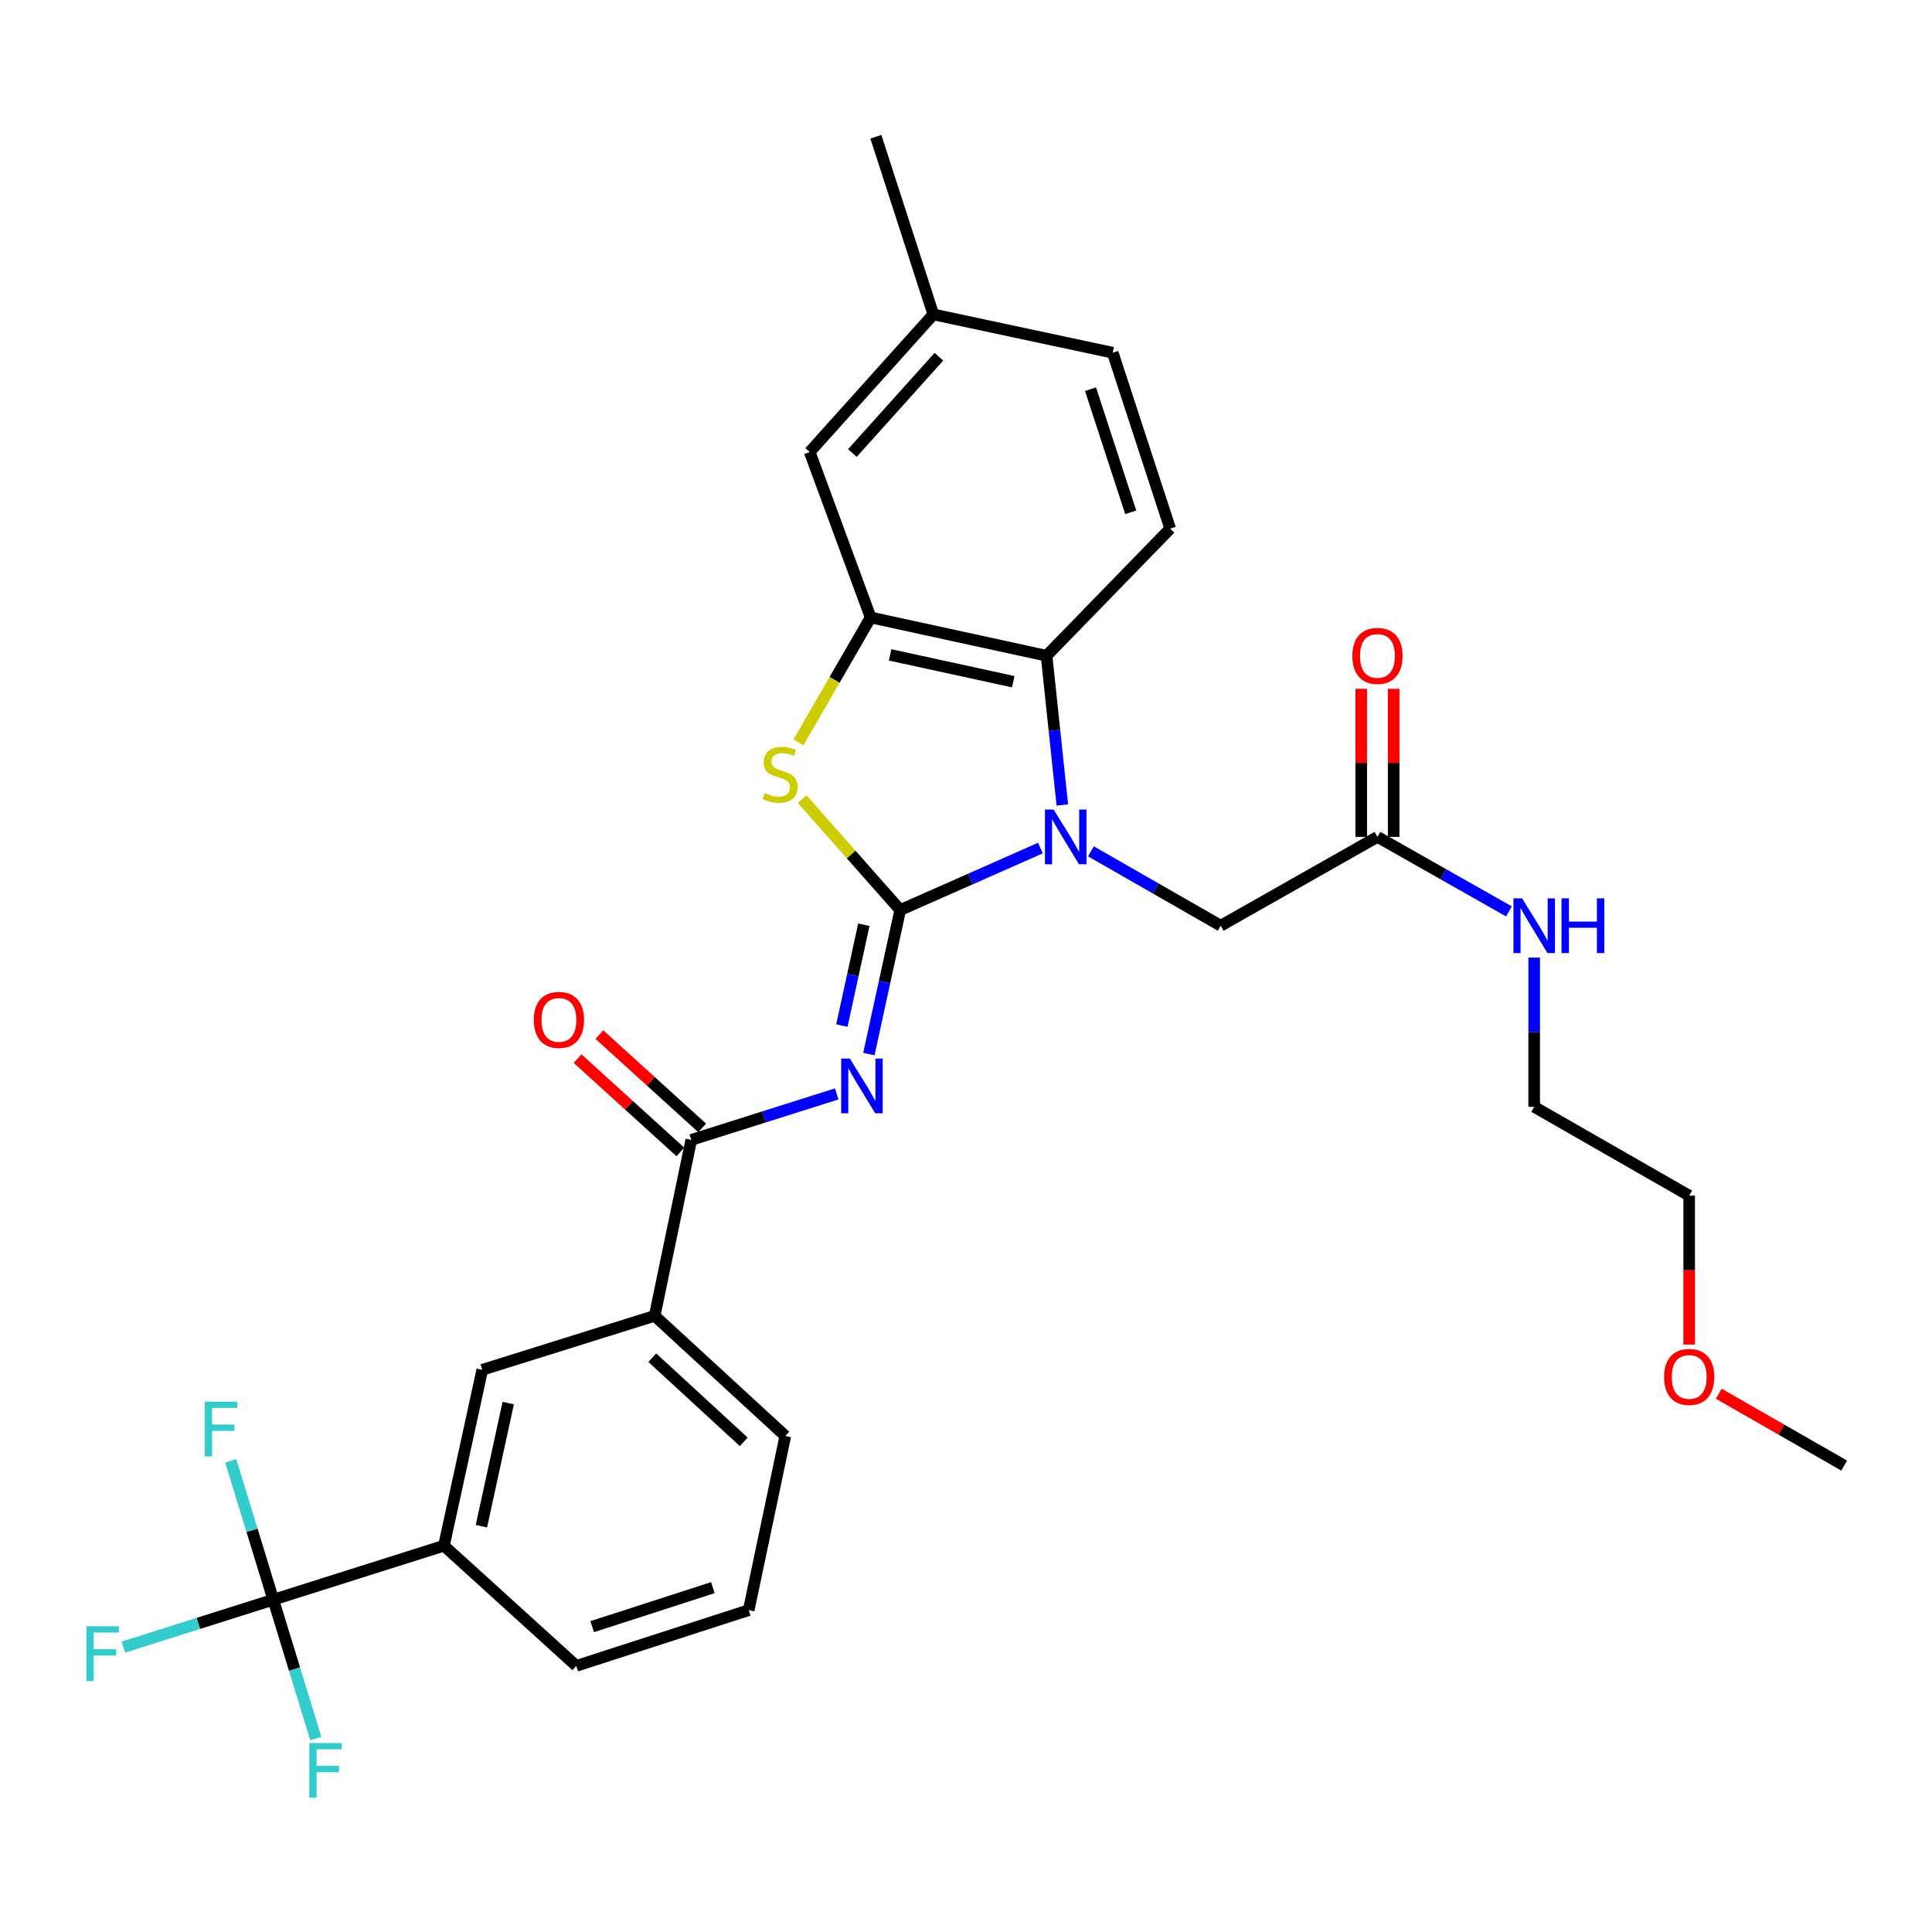 <?xml version='1.0' encoding='iso-8859-1'?>
<svg version='1.1' baseProfile='full'
              xmlns='http://www.w3.org/2000/svg'
                      xmlns:rdkit='http://www.rdkit.org/xml'
                      xmlns:xlink='http://www.w3.org/1999/xlink'
                  xml:space='preserve'
width='1000px' height='1000px' viewBox='0 0 1000 1000'>
<!-- END OF HEADER -->
<rect style='opacity:1.0;fill:#FFFFFF;stroke:none' width='1000' height='1000' x='0' y='0'> </rect>
<path class='bond-0' d='M 874.32,695.953 L 874.32,657.409' style='fill:none;fill-rule:evenodd;stroke:#FF0000;stroke-width:6px;stroke-linecap:butt;stroke-linejoin:miter;stroke-opacity:1' />
<path class='bond-0' d='M 874.32,657.409 L 874.32,618.865' style='fill:none;fill-rule:evenodd;stroke:#000000;stroke-width:6px;stroke-linecap:butt;stroke-linejoin:miter;stroke-opacity:1' />
<path class='bond-1' d='M 889.631,721.391 L 922.088,739.99' style='fill:none;fill-rule:evenodd;stroke:#FF0000;stroke-width:6px;stroke-linecap:butt;stroke-linejoin:miter;stroke-opacity:1' />
<path class='bond-1' d='M 922.088,739.99 L 954.545,758.588' style='fill:none;fill-rule:evenodd;stroke:#000000;stroke-width:6px;stroke-linecap:butt;stroke-linejoin:miter;stroke-opacity:1' />
<path class='bond-2' d='M 712.964,433.171 L 746.993,452.453' style='fill:none;fill-rule:evenodd;stroke:#000000;stroke-width:6px;stroke-linecap:butt;stroke-linejoin:miter;stroke-opacity:1' />
<path class='bond-2' d='M 746.993,452.453 L 781.023,471.736' style='fill:none;fill-rule:evenodd;stroke:#0000FF;stroke-width:6px;stroke-linecap:butt;stroke-linejoin:miter;stroke-opacity:1' />
<path class='bond-3' d='M 721.36,433.171 L 721.36,394.847' style='fill:none;fill-rule:evenodd;stroke:#000000;stroke-width:6px;stroke-linecap:butt;stroke-linejoin:miter;stroke-opacity:1' />
<path class='bond-3' d='M 721.36,394.847 L 721.36,356.523' style='fill:none;fill-rule:evenodd;stroke:#FF0000;stroke-width:6px;stroke-linecap:butt;stroke-linejoin:miter;stroke-opacity:1' />
<path class='bond-3' d='M 704.568,433.171 L 704.568,394.847' style='fill:none;fill-rule:evenodd;stroke:#000000;stroke-width:6px;stroke-linecap:butt;stroke-linejoin:miter;stroke-opacity:1' />
<path class='bond-3' d='M 704.568,394.847 L 704.568,356.523' style='fill:none;fill-rule:evenodd;stroke:#FF0000;stroke-width:6px;stroke-linecap:butt;stroke-linejoin:miter;stroke-opacity:1' />
<path class='bond-4' d='M 712.964,433.171 L 631.833,479.142' style='fill:none;fill-rule:evenodd;stroke:#000000;stroke-width:6px;stroke-linecap:butt;stroke-linejoin:miter;stroke-opacity:1' />
<path class='bond-5' d='M 794.094,495.646 L 794.094,534.27' style='fill:none;fill-rule:evenodd;stroke:#0000FF;stroke-width:6px;stroke-linecap:butt;stroke-linejoin:miter;stroke-opacity:1' />
<path class='bond-5' d='M 794.094,534.27 L 794.094,572.894' style='fill:none;fill-rule:evenodd;stroke:#000000;stroke-width:6px;stroke-linecap:butt;stroke-linejoin:miter;stroke-opacity:1' />
<path class='bond-6' d='M 794.094,572.894 L 874.32,618.865' style='fill:none;fill-rule:evenodd;stroke:#000000;stroke-width:6px;stroke-linecap:butt;stroke-linejoin:miter;stroke-opacity:1' />
<path class='bond-7' d='M 541.692,339.419 L 605.685,273.615' style='fill:none;fill-rule:evenodd;stroke:#000000;stroke-width:6px;stroke-linecap:butt;stroke-linejoin:miter;stroke-opacity:1' />
<path class='bond-8' d='M 541.692,339.419 L 450.645,319.587' style='fill:none;fill-rule:evenodd;stroke:#000000;stroke-width:6px;stroke-linecap:butt;stroke-linejoin:miter;stroke-opacity:1' />
<path class='bond-8' d='M 524.461,352.851 L 460.728,338.968' style='fill:none;fill-rule:evenodd;stroke:#000000;stroke-width:6px;stroke-linecap:butt;stroke-linejoin:miter;stroke-opacity:1' />
<path class='bond-9' d='M 541.692,339.419 L 545.776,378.037' style='fill:none;fill-rule:evenodd;stroke:#000000;stroke-width:6px;stroke-linecap:butt;stroke-linejoin:miter;stroke-opacity:1' />
<path class='bond-9' d='M 545.776,378.037 L 549.861,416.654' style='fill:none;fill-rule:evenodd;stroke:#0000FF;stroke-width:6px;stroke-linecap:butt;stroke-linejoin:miter;stroke-opacity:1' />
<path class='bond-10' d='M 450.645,319.587 L 419.096,233.95' style='fill:none;fill-rule:evenodd;stroke:#000000;stroke-width:6px;stroke-linecap:butt;stroke-linejoin:miter;stroke-opacity:1' />
<path class='bond-11' d='M 450.645,319.587 L 431.963,351.921' style='fill:none;fill-rule:evenodd;stroke:#000000;stroke-width:6px;stroke-linecap:butt;stroke-linejoin:miter;stroke-opacity:1' />
<path class='bond-11' d='M 431.963,351.921 L 413.281,384.255' style='fill:none;fill-rule:evenodd;stroke:#CCCC00;stroke-width:6px;stroke-linecap:butt;stroke-linejoin:miter;stroke-opacity:1' />
<path class='bond-12' d='M 415.196,413.635 L 440.579,442.331' style='fill:none;fill-rule:evenodd;stroke:#CCCC00;stroke-width:6px;stroke-linecap:butt;stroke-linejoin:miter;stroke-opacity:1' />
<path class='bond-12' d='M 440.579,442.331 L 465.962,471.026' style='fill:none;fill-rule:evenodd;stroke:#000000;stroke-width:6px;stroke-linecap:butt;stroke-linejoin:miter;stroke-opacity:1' />
<path class='bond-13' d='M 465.962,471.026 L 502.245,454.99' style='fill:none;fill-rule:evenodd;stroke:#000000;stroke-width:6px;stroke-linecap:butt;stroke-linejoin:miter;stroke-opacity:1' />
<path class='bond-13' d='M 502.245,454.99 L 538.527,438.953' style='fill:none;fill-rule:evenodd;stroke:#0000FF;stroke-width:6px;stroke-linecap:butt;stroke-linejoin:miter;stroke-opacity:1' />
<path class='bond-14' d='M 465.962,471.026 L 457.846,508.305' style='fill:none;fill-rule:evenodd;stroke:#000000;stroke-width:6px;stroke-linecap:butt;stroke-linejoin:miter;stroke-opacity:1' />
<path class='bond-14' d='M 457.846,508.305 L 449.729,545.584' style='fill:none;fill-rule:evenodd;stroke:#0000FF;stroke-width:6px;stroke-linecap:butt;stroke-linejoin:miter;stroke-opacity:1' />
<path class='bond-14' d='M 447.12,478.638 L 441.439,504.733' style='fill:none;fill-rule:evenodd;stroke:#000000;stroke-width:6px;stroke-linecap:butt;stroke-linejoin:miter;stroke-opacity:1' />
<path class='bond-14' d='M 441.439,504.733 L 435.757,530.828' style='fill:none;fill-rule:evenodd;stroke:#0000FF;stroke-width:6px;stroke-linecap:butt;stroke-linejoin:miter;stroke-opacity:1' />
<path class='bond-15' d='M 564.659,440.65 L 598.246,459.896' style='fill:none;fill-rule:evenodd;stroke:#0000FF;stroke-width:6px;stroke-linecap:butt;stroke-linejoin:miter;stroke-opacity:1' />
<path class='bond-15' d='M 598.246,459.896 L 631.833,479.142' style='fill:none;fill-rule:evenodd;stroke:#000000;stroke-width:6px;stroke-linecap:butt;stroke-linejoin:miter;stroke-opacity:1' />
<path class='bond-16' d='M 433.083,566.204 L 395.44,578.112' style='fill:none;fill-rule:evenodd;stroke:#0000FF;stroke-width:6px;stroke-linecap:butt;stroke-linejoin:miter;stroke-opacity:1' />
<path class='bond-16' d='M 395.44,578.112 L 357.798,590.021' style='fill:none;fill-rule:evenodd;stroke:#000000;stroke-width:6px;stroke-linecap:butt;stroke-linejoin:miter;stroke-opacity:1' />
<path class='bond-17' d='M 363.441,583.806 L 336.844,559.656' style='fill:none;fill-rule:evenodd;stroke:#000000;stroke-width:6px;stroke-linecap:butt;stroke-linejoin:miter;stroke-opacity:1' />
<path class='bond-17' d='M 336.844,559.656 L 310.246,535.507' style='fill:none;fill-rule:evenodd;stroke:#FF0000;stroke-width:6px;stroke-linecap:butt;stroke-linejoin:miter;stroke-opacity:1' />
<path class='bond-17' d='M 352.154,596.237 L 325.556,572.088' style='fill:none;fill-rule:evenodd;stroke:#000000;stroke-width:6px;stroke-linecap:butt;stroke-linejoin:miter;stroke-opacity:1' />
<path class='bond-17' d='M 325.556,572.088 L 298.959,547.938' style='fill:none;fill-rule:evenodd;stroke:#FF0000;stroke-width:6px;stroke-linecap:butt;stroke-linejoin:miter;stroke-opacity:1' />
<path class='bond-18' d='M 357.798,590.021 L 338.861,681.068' style='fill:none;fill-rule:evenodd;stroke:#000000;stroke-width:6px;stroke-linecap:butt;stroke-linejoin:miter;stroke-opacity:1' />
<path class='bond-19' d='M 141.45,828.002 L 229.791,800.054' style='fill:none;fill-rule:evenodd;stroke:#000000;stroke-width:6px;stroke-linecap:butt;stroke-linejoin:miter;stroke-opacity:1' />
<path class='bond-20' d='M 141.45,828.002 L 102.647,840.274' style='fill:none;fill-rule:evenodd;stroke:#000000;stroke-width:6px;stroke-linecap:butt;stroke-linejoin:miter;stroke-opacity:1' />
<path class='bond-20' d='M 102.647,840.274 L 63.845,852.546' style='fill:none;fill-rule:evenodd;stroke:#33CCCC;stroke-width:6px;stroke-linecap:butt;stroke-linejoin:miter;stroke-opacity:1' />
<path class='bond-21' d='M 141.45,828.002 L 152.451,863.938' style='fill:none;fill-rule:evenodd;stroke:#000000;stroke-width:6px;stroke-linecap:butt;stroke-linejoin:miter;stroke-opacity:1' />
<path class='bond-21' d='M 152.451,863.938 L 163.452,899.874' style='fill:none;fill-rule:evenodd;stroke:#33CCCC;stroke-width:6px;stroke-linecap:butt;stroke-linejoin:miter;stroke-opacity:1' />
<path class='bond-22' d='M 141.45,828.002 L 130.449,792.066' style='fill:none;fill-rule:evenodd;stroke:#000000;stroke-width:6px;stroke-linecap:butt;stroke-linejoin:miter;stroke-opacity:1' />
<path class='bond-22' d='M 130.449,792.066 L 119.448,756.13' style='fill:none;fill-rule:evenodd;stroke:#33CCCC;stroke-width:6px;stroke-linecap:butt;stroke-linejoin:miter;stroke-opacity:1' />
<path class='bond-23' d='M 229.791,800.054 L 249.624,709.007' style='fill:none;fill-rule:evenodd;stroke:#000000;stroke-width:6px;stroke-linecap:butt;stroke-linejoin:miter;stroke-opacity:1' />
<path class='bond-23' d='M 249.173,789.971 L 263.056,726.238' style='fill:none;fill-rule:evenodd;stroke:#000000;stroke-width:6px;stroke-linecap:butt;stroke-linejoin:miter;stroke-opacity:1' />
<path class='bond-24' d='M 229.791,800.054 L 298.3,862.257' style='fill:none;fill-rule:evenodd;stroke:#000000;stroke-width:6px;stroke-linecap:butt;stroke-linejoin:miter;stroke-opacity:1' />
<path class='bond-25' d='M 338.861,681.068 L 249.624,709.007' style='fill:none;fill-rule:evenodd;stroke:#000000;stroke-width:6px;stroke-linecap:butt;stroke-linejoin:miter;stroke-opacity:1' />
<path class='bond-26' d='M 338.861,681.068 L 406.474,743.262' style='fill:none;fill-rule:evenodd;stroke:#000000;stroke-width:6px;stroke-linecap:butt;stroke-linejoin:miter;stroke-opacity:1' />
<path class='bond-26' d='M 337.635,702.755 L 384.965,746.291' style='fill:none;fill-rule:evenodd;stroke:#000000;stroke-width:6px;stroke-linecap:butt;stroke-linejoin:miter;stroke-opacity:1' />
<path class='bond-27' d='M 605.685,273.615 L 575.946,182.569' style='fill:none;fill-rule:evenodd;stroke:#000000;stroke-width:6px;stroke-linecap:butt;stroke-linejoin:miter;stroke-opacity:1' />
<path class='bond-27' d='M 585.263,265.172 L 564.445,201.439' style='fill:none;fill-rule:evenodd;stroke:#000000;stroke-width:6px;stroke-linecap:butt;stroke-linejoin:miter;stroke-opacity:1' />
<path class='bond-28' d='M 419.096,233.95 L 483.09,162.736' style='fill:none;fill-rule:evenodd;stroke:#000000;stroke-width:6px;stroke-linecap:butt;stroke-linejoin:miter;stroke-opacity:1' />
<path class='bond-28' d='M 441.184,234.492 L 485.98,184.642' style='fill:none;fill-rule:evenodd;stroke:#000000;stroke-width:6px;stroke-linecap:butt;stroke-linejoin:miter;stroke-opacity:1' />
<path class='bond-29' d='M 483.09,162.736 L 575.946,182.569' style='fill:none;fill-rule:evenodd;stroke:#000000;stroke-width:6px;stroke-linecap:butt;stroke-linejoin:miter;stroke-opacity:1' />
<path class='bond-30' d='M 483.09,162.736 L 453.35,70.785' style='fill:none;fill-rule:evenodd;stroke:#000000;stroke-width:6px;stroke-linecap:butt;stroke-linejoin:miter;stroke-opacity:1' />
<path class='bond-31' d='M 298.3,862.257 L 387.537,833.403' style='fill:none;fill-rule:evenodd;stroke:#000000;stroke-width:6px;stroke-linecap:butt;stroke-linejoin:miter;stroke-opacity:1' />
<path class='bond-31' d='M 306.52,841.952 L 368.986,821.754' style='fill:none;fill-rule:evenodd;stroke:#000000;stroke-width:6px;stroke-linecap:butt;stroke-linejoin:miter;stroke-opacity:1' />
<path class='bond-32' d='M 406.474,743.262 L 387.537,833.403' style='fill:none;fill-rule:evenodd;stroke:#000000;stroke-width:6px;stroke-linecap:butt;stroke-linejoin:miter;stroke-opacity:1' />
<path  class='atom-0' d='M 861.32 712.697
Q 861.32 705.897, 864.68 702.097
Q 868.04 698.297, 874.32 698.297
Q 880.6 698.297, 883.96 702.097
Q 887.32 705.897, 887.32 712.697
Q 887.32 719.577, 883.92 723.497
Q 880.52 727.377, 874.32 727.377
Q 868.08 727.377, 864.68 723.497
Q 861.32 719.617, 861.32 712.697
M 874.32 724.177
Q 878.64 724.177, 880.96 721.297
Q 883.32 718.377, 883.32 712.697
Q 883.32 707.137, 880.96 704.337
Q 878.64 701.497, 874.32 701.497
Q 870 701.497, 867.64 704.297
Q 865.32 707.097, 865.32 712.697
Q 865.32 718.417, 867.64 721.297
Q 870 724.177, 874.32 724.177
' fill='#FF0000'/>
<path  class='atom-2' d='M 787.834 464.982
L 797.114 479.982
Q 798.034 481.462, 799.514 484.142
Q 800.994 486.822, 801.074 486.982
L 801.074 464.982
L 804.834 464.982
L 804.834 493.302
L 800.954 493.302
L 790.994 476.902
Q 789.834 474.982, 788.594 472.782
Q 787.394 470.582, 787.034 469.902
L 787.034 493.302
L 783.354 493.302
L 783.354 464.982
L 787.834 464.982
' fill='#0000FF'/>
<path  class='atom-2' d='M 808.234 464.982
L 812.074 464.982
L 812.074 477.022
L 826.554 477.022
L 826.554 464.982
L 830.394 464.982
L 830.394 493.302
L 826.554 493.302
L 826.554 480.222
L 812.074 480.222
L 812.074 493.302
L 808.234 493.302
L 808.234 464.982
' fill='#0000FF'/>
<path  class='atom-3' d='M 699.964 339.499
Q 699.964 332.699, 703.324 328.899
Q 706.684 325.099, 712.964 325.099
Q 719.244 325.099, 722.604 328.899
Q 725.964 332.699, 725.964 339.499
Q 725.964 346.379, 722.564 350.299
Q 719.164 354.179, 712.964 354.179
Q 706.724 354.179, 703.324 350.299
Q 699.964 346.419, 699.964 339.499
M 712.964 350.979
Q 717.284 350.979, 719.604 348.099
Q 721.964 345.179, 721.964 339.499
Q 721.964 333.939, 719.604 331.139
Q 717.284 328.299, 712.964 328.299
Q 708.644 328.299, 706.284 331.099
Q 703.964 333.899, 703.964 339.499
Q 703.964 345.219, 706.284 348.099
Q 708.644 350.979, 712.964 350.979
' fill='#FF0000'/>
<path  class='atom-7' d='M 395.769 410.437
Q 396.089 410.557, 397.409 411.117
Q 398.729 411.677, 400.169 412.037
Q 401.649 412.357, 403.089 412.357
Q 405.769 412.357, 407.329 411.077
Q 408.889 409.757, 408.889 407.477
Q 408.889 405.917, 408.089 404.957
Q 407.329 403.997, 406.129 403.477
Q 404.929 402.957, 402.929 402.357
Q 400.409 401.597, 398.889 400.877
Q 397.409 400.157, 396.329 398.637
Q 395.289 397.117, 395.289 394.557
Q 395.289 390.997, 397.689 388.797
Q 400.129 386.597, 404.929 386.597
Q 408.209 386.597, 411.929 388.157
L 411.009 391.237
Q 407.609 389.837, 405.049 389.837
Q 402.289 389.837, 400.769 390.997
Q 399.249 392.117, 399.289 394.077
Q 399.289 395.597, 400.049 396.517
Q 400.849 397.437, 401.969 397.957
Q 403.129 398.477, 405.049 399.077
Q 407.609 399.877, 409.129 400.677
Q 410.649 401.477, 411.729 403.117
Q 412.849 404.717, 412.849 407.477
Q 412.849 411.397, 410.209 413.517
Q 407.609 415.597, 403.249 415.597
Q 400.729 415.597, 398.809 415.037
Q 396.929 414.517, 394.689 413.597
L 395.769 410.437
' fill='#CCCC00'/>
<path  class='atom-9' d='M 545.348 419.011
L 554.628 434.011
Q 555.548 435.491, 557.028 438.171
Q 558.508 440.851, 558.588 441.011
L 558.588 419.011
L 562.348 419.011
L 562.348 447.331
L 558.468 447.331
L 548.508 430.931
Q 547.348 429.011, 546.108 426.811
Q 544.908 424.611, 544.548 423.931
L 544.548 447.331
L 540.868 447.331
L 540.868 419.011
L 545.348 419.011
' fill='#0000FF'/>
<path  class='atom-10' d='M 439.879 547.913
L 449.159 562.913
Q 450.079 564.393, 451.559 567.073
Q 453.039 569.753, 453.119 569.913
L 453.119 547.913
L 456.879 547.913
L 456.879 576.233
L 452.999 576.233
L 443.039 559.833
Q 441.879 557.913, 440.639 555.713
Q 439.439 553.513, 439.079 552.833
L 439.079 576.233
L 435.399 576.233
L 435.399 547.913
L 439.879 547.913
' fill='#0000FF'/>
<path  class='atom-12' d='M 276.289 527.899
Q 276.289 521.099, 279.649 517.299
Q 283.009 513.499, 289.289 513.499
Q 295.569 513.499, 298.929 517.299
Q 302.289 521.099, 302.289 527.899
Q 302.289 534.779, 298.889 538.699
Q 295.489 542.579, 289.289 542.579
Q 283.049 542.579, 279.649 538.699
Q 276.289 534.819, 276.289 527.899
M 289.289 539.379
Q 293.609 539.379, 295.929 536.499
Q 298.289 533.579, 298.289 527.899
Q 298.289 522.339, 295.929 519.539
Q 293.609 516.699, 289.289 516.699
Q 284.969 516.699, 282.609 519.499
Q 280.289 522.299, 280.289 527.899
Q 280.289 533.619, 282.609 536.499
Q 284.969 539.379, 289.289 539.379
' fill='#FF0000'/>
<path  class='atom-23' d='M 44.689 841.781
L 61.529 841.781
L 61.529 845.021
L 48.489 845.021
L 48.489 853.621
L 60.089 853.621
L 60.089 856.901
L 48.489 856.901
L 48.489 870.101
L 44.689 870.101
L 44.689 841.781
' fill='#33CCCC'/>
<path  class='atom-24' d='M 160.073 902.184
L 176.913 902.184
L 176.913 905.424
L 163.873 905.424
L 163.873 914.024
L 175.473 914.024
L 175.473 917.304
L 163.873 917.304
L 163.873 930.504
L 160.073 930.504
L 160.073 902.184
' fill='#33CCCC'/>
<path  class='atom-25' d='M 105.986 725.501
L 122.826 725.501
L 122.826 728.741
L 109.786 728.741
L 109.786 737.341
L 121.386 737.341
L 121.386 740.621
L 109.786 740.621
L 109.786 753.821
L 105.986 753.821
L 105.986 725.501
' fill='#33CCCC'/>
</svg>
